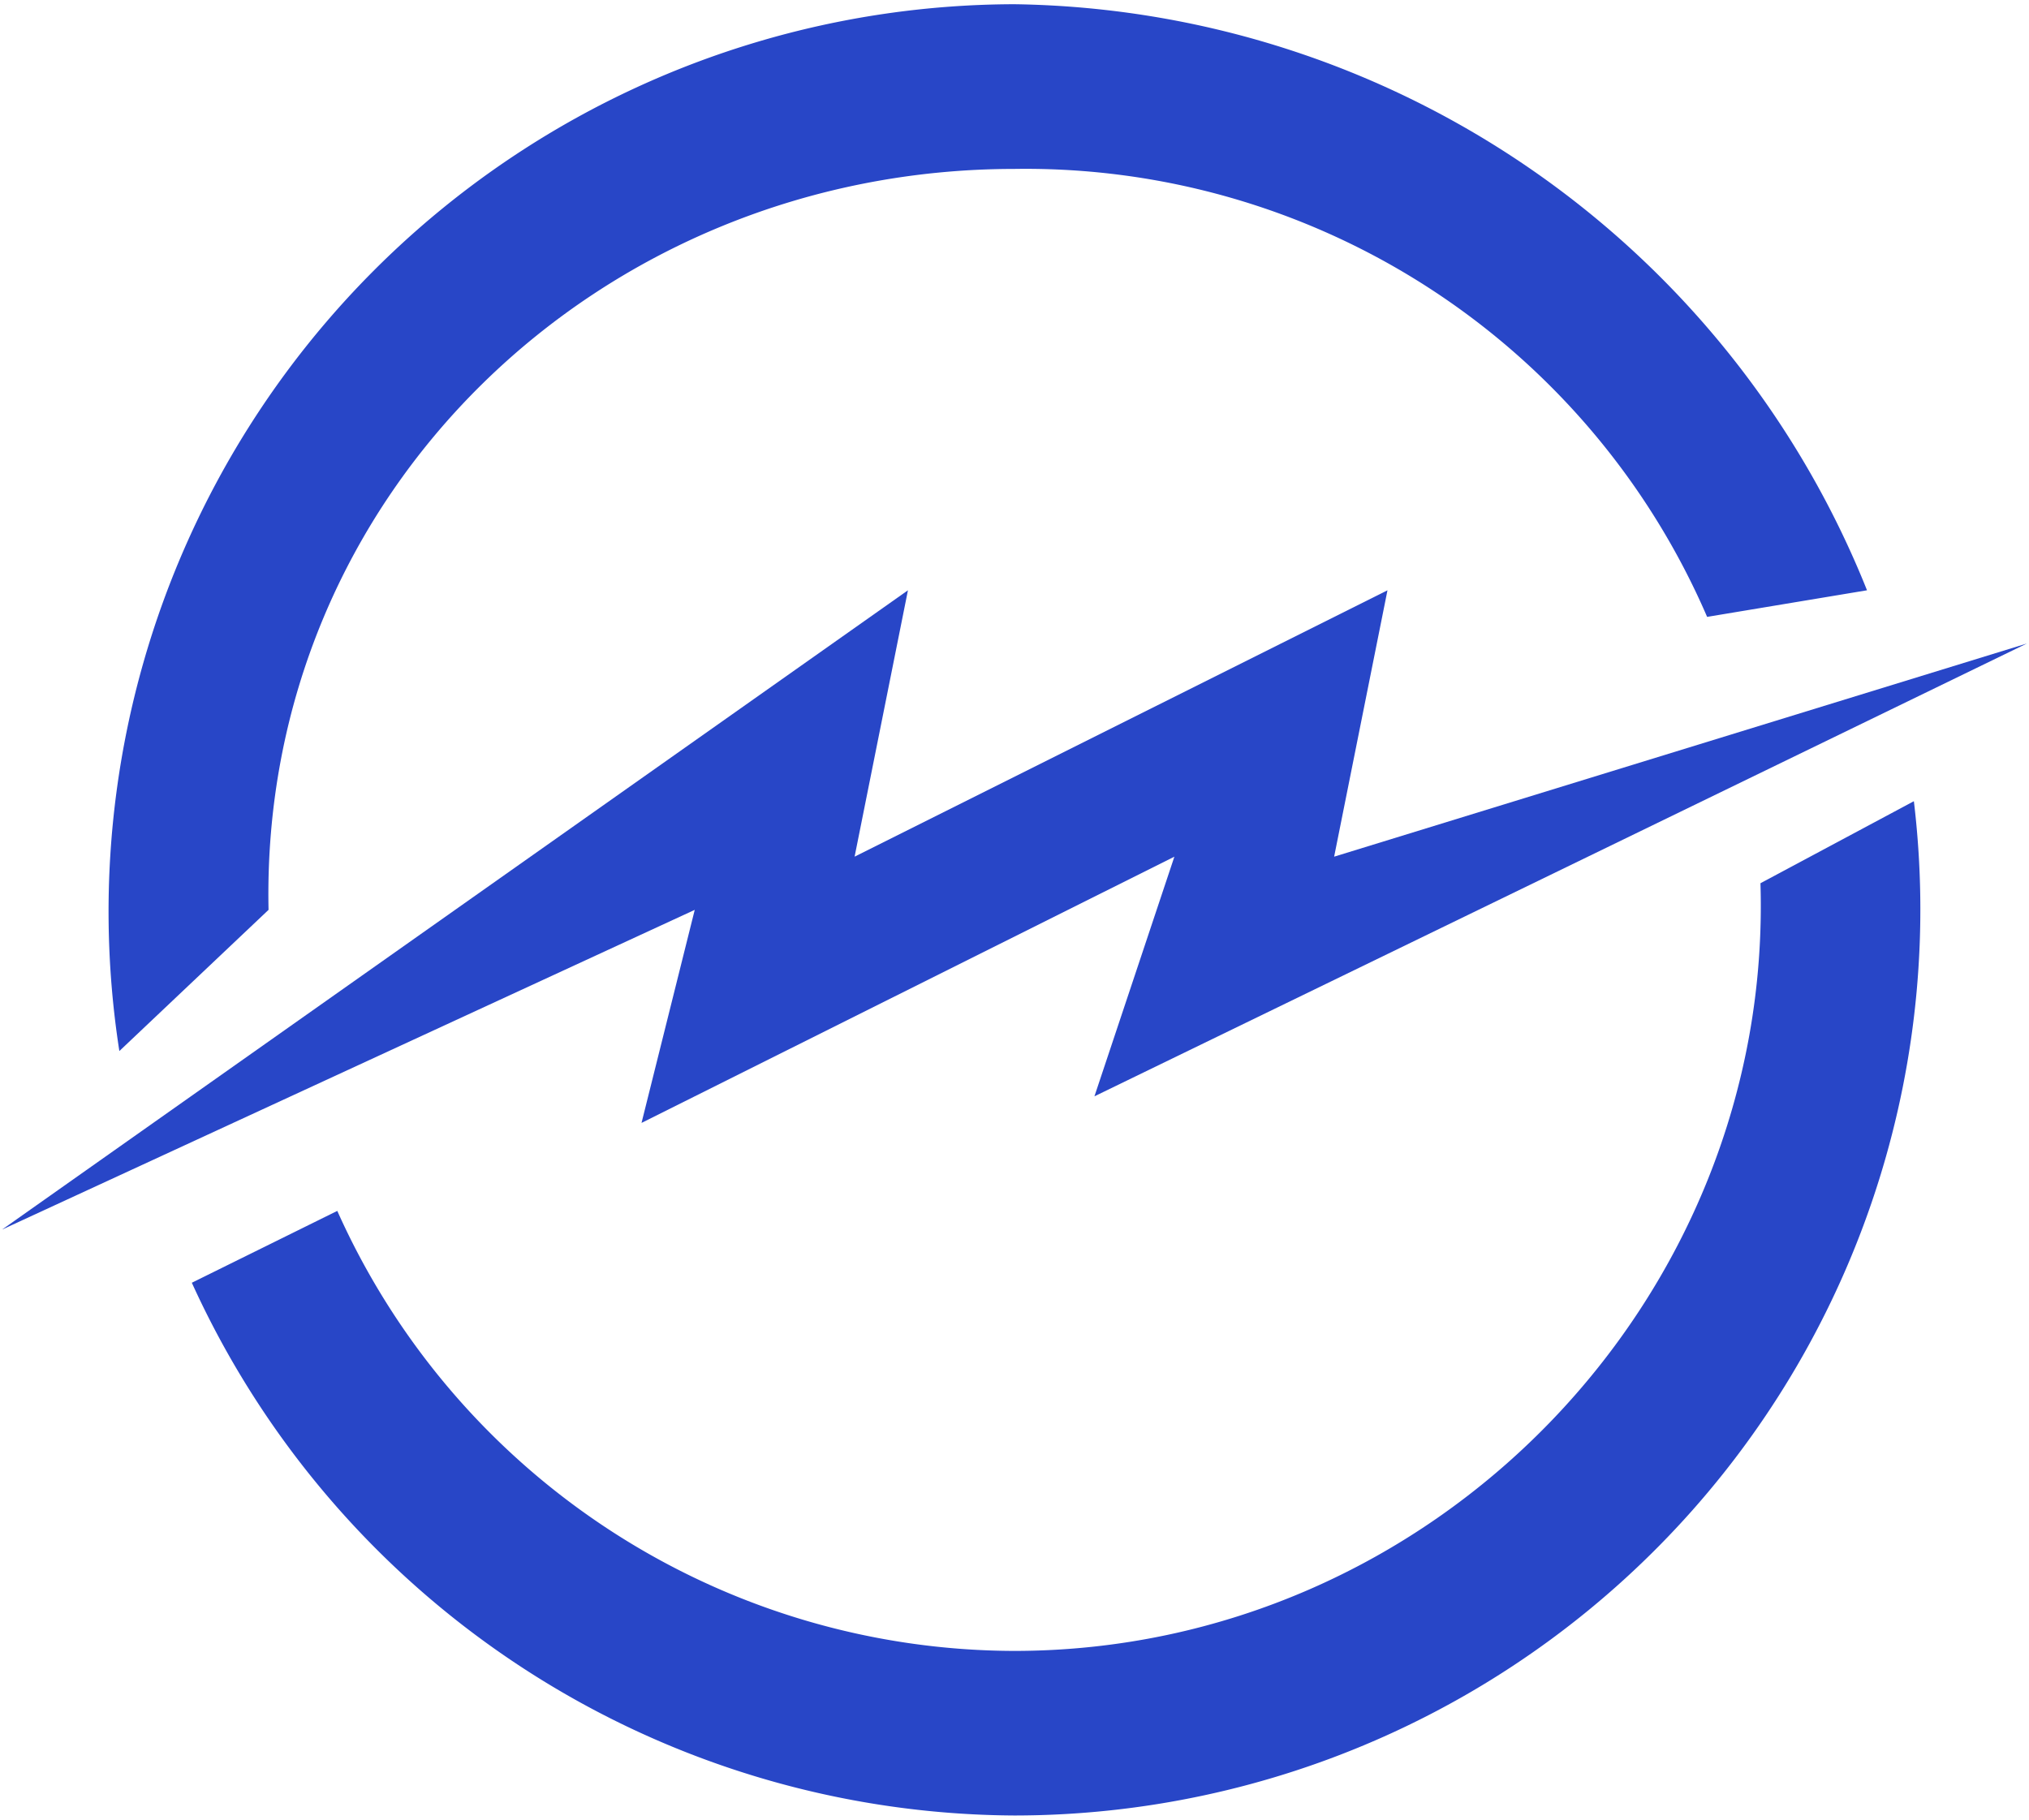 <svg xmlns="http://www.w3.org/2000/svg" fill="none" viewBox="0 0 136 122">
  <path fill="#2846c7" d="M68 .283a62.5 62.5 0 0 1 57.142 39.292l-10.717 1.783A49.752 49.752 0 0 0 68 11.325c-27.783 0-50.583 21.783-50 49.675L8 70.466A60.833 60.833 0 0 1 68 .283Zm-45.392 80.9a49.83 49.83 0 0 0 45.359 29.5c28.1 0 50.891-23.583 50.033-51.467l10.283-5.5a60.746 60.746 0 0 1-35.377 62.646A60.757 60.757 0 0 1 68 121.717 60.918 60.918 0 0 1 12.858 86l9.75-4.817Z"/>
  <path fill="#2846c7" d="m.142 82.433 60.716-42.858-3.575 17.858L93 39.576l-3.575 17.858 46.433-14.291-62.5 30.358 5.359-16.066L43 75.284 46.567 61 .142 82.433Z"/>
</svg>